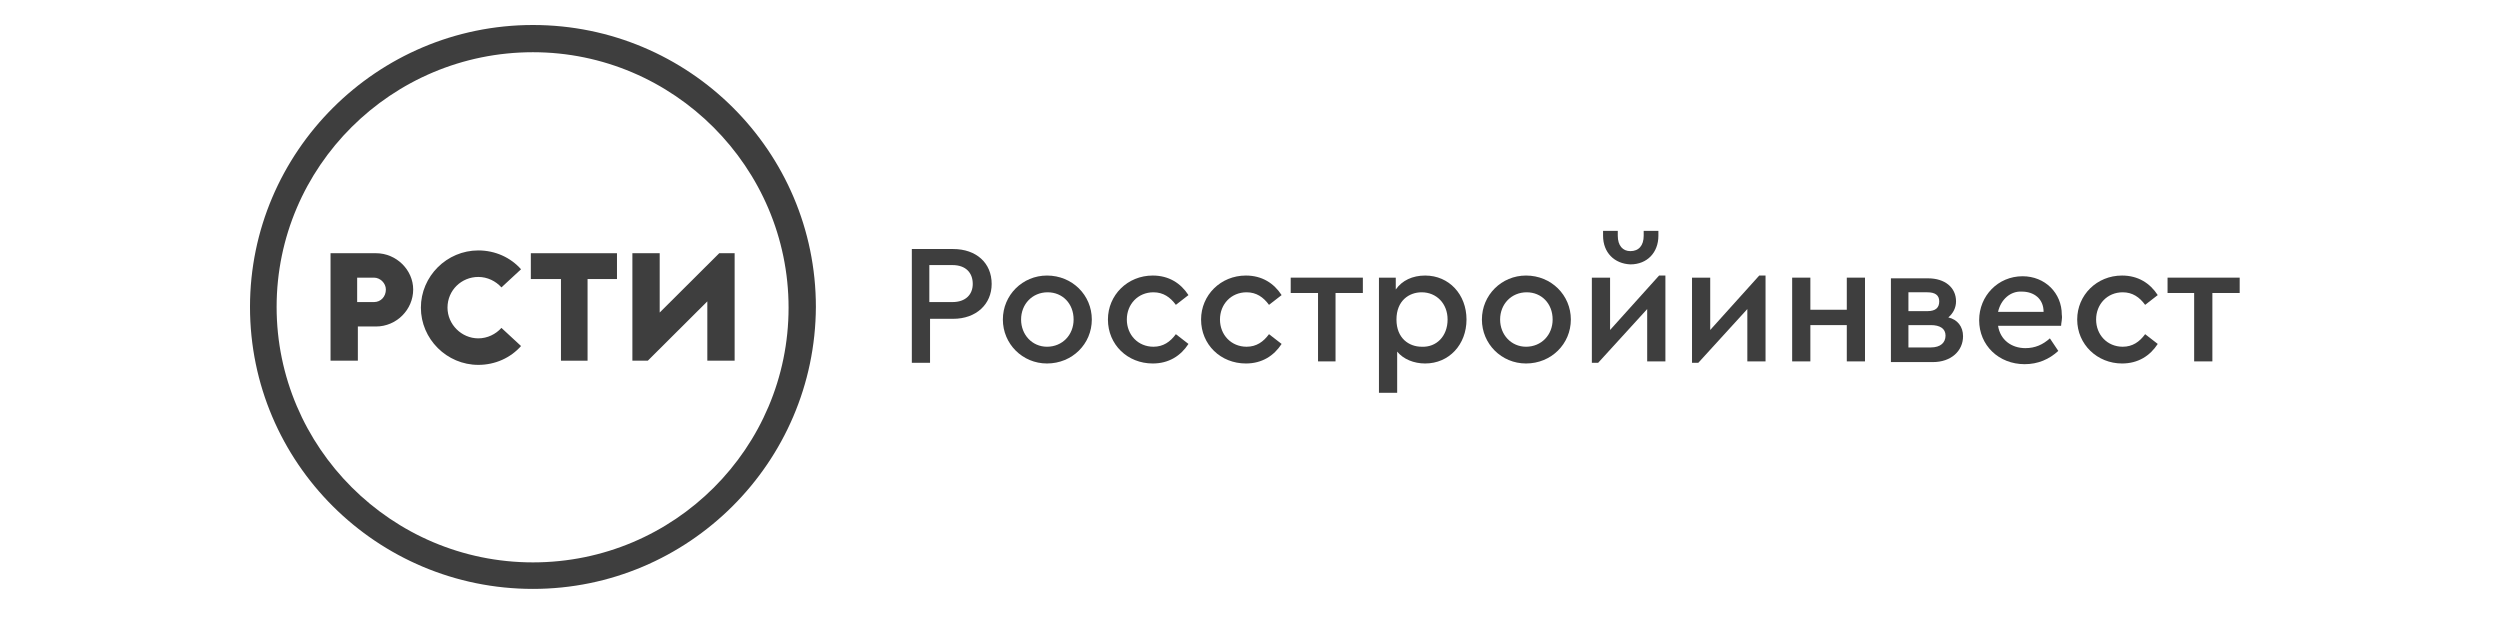 <?xml version="1.0" encoding="UTF-8"?> <svg xmlns="http://www.w3.org/2000/svg" width="198" height="50" viewBox="0 0 198 50" fill="none"> <path d="M29.618 23.924H28.287V21.989H29.618C30.117 21.989 30.561 22.431 30.561 22.929C30.561 23.482 30.172 23.924 29.618 23.924ZM29.784 20.055H26.179V28.567H28.342V25.858H29.784C31.393 25.858 32.724 24.532 32.724 22.929C32.724 21.381 31.393 20.055 29.784 20.055Z" fill="#3E3E3E"></path> <path d="M39.713 25.969C39.269 26.466 38.603 26.798 37.882 26.798C36.551 26.798 35.442 25.692 35.442 24.366C35.442 22.984 36.551 21.934 37.882 21.934C38.603 21.934 39.269 22.265 39.713 22.763L41.266 21.326C40.434 20.386 39.214 19.834 37.882 19.834C35.386 19.834 33.334 21.879 33.334 24.366C33.334 26.853 35.386 28.898 37.882 28.898C39.214 28.898 40.434 28.346 41.266 27.406L39.713 25.969Z" fill="#3E3E3E"></path> <path d="M72.217 19.723H75.489C77.32 19.723 78.54 20.828 78.54 22.487C78.54 24.09 77.32 25.25 75.489 25.25H73.659V28.733H72.217V19.723ZM75.434 23.924C76.488 23.924 77.042 23.316 77.042 22.487C77.042 21.602 76.488 20.994 75.434 20.994H73.603V23.924H75.434V23.924Z" fill="#3E3E3E"></path> <path d="M79.427 25.306C79.427 23.371 80.981 21.823 82.922 21.823C84.919 21.823 86.472 23.371 86.472 25.306C86.472 27.24 84.919 28.788 82.922 28.788C80.981 28.788 79.427 27.24 79.427 25.306ZM85.03 25.306C85.03 24.034 84.142 23.15 82.977 23.15C81.757 23.15 80.87 24.09 80.87 25.306C80.87 26.522 81.757 27.461 82.922 27.461C84.142 27.461 85.03 26.522 85.03 25.306Z" fill="#3E3E3E"></path> <path d="M87.748 25.306C87.748 23.371 89.301 21.823 91.297 21.823C92.573 21.823 93.516 22.431 94.126 23.371L93.128 24.145C92.684 23.537 92.129 23.15 91.353 23.15C90.133 23.15 89.245 24.09 89.245 25.306C89.245 26.522 90.133 27.461 91.353 27.461C92.129 27.461 92.684 27.074 93.128 26.466L94.126 27.24C93.516 28.18 92.573 28.788 91.297 28.788C89.301 28.788 87.748 27.296 87.748 25.306Z" fill="#3E3E3E"></path> <path d="M95.125 25.306C95.125 23.371 96.678 21.823 98.675 21.823C99.95 21.823 100.893 22.431 101.504 23.371L100.505 24.145C100.061 23.537 99.507 23.15 98.73 23.15C97.51 23.15 96.622 24.09 96.622 25.306C96.622 26.522 97.51 27.461 98.73 27.461C99.507 27.461 100.061 27.074 100.505 26.466L101.504 27.24C100.893 28.18 99.95 28.788 98.675 28.788C96.678 28.788 95.125 27.296 95.125 25.306Z" fill="#3E3E3E"></path> <path d="M104.388 23.205H102.224V21.989H107.938V23.205H105.774V28.622H104.388V23.205Z" fill="#3E3E3E"></path> <path d="M116.147 25.306C116.147 27.296 114.76 28.788 112.874 28.788C111.987 28.788 111.155 28.456 110.656 27.848V31.109H109.213V21.989H110.545V22.929C111.044 22.21 111.876 21.823 112.874 21.823C114.76 21.823 116.147 23.316 116.147 25.306ZM114.649 25.306C114.649 24.034 113.762 23.15 112.597 23.15C111.598 23.15 110.6 23.813 110.6 25.306C110.6 26.798 111.598 27.461 112.597 27.461C113.762 27.517 114.649 26.632 114.649 25.306Z" fill="#3E3E3E"></path> <path d="M117.367 25.306C117.367 23.371 118.92 21.823 120.862 21.823C122.858 21.823 124.411 23.371 124.411 25.306C124.411 27.24 122.858 28.788 120.862 28.788C118.92 28.788 117.367 27.24 117.367 25.306ZM122.969 25.306C122.969 24.034 122.082 23.15 120.917 23.15C119.697 23.15 118.809 24.09 118.809 25.306C118.809 26.522 119.697 27.461 120.862 27.461C122.082 27.461 122.969 26.522 122.969 25.306Z" fill="#3E3E3E"></path> <path d="M131.9 21.823V28.622H130.457V24.477L126.575 28.733H126.075V21.989H127.518V26.135L131.4 21.823H131.9V21.823ZM126.963 18.673V18.286H128.128V18.673C128.128 19.447 128.516 19.889 129.126 19.889C129.792 19.889 130.18 19.447 130.18 18.673V18.286H131.345V18.673C131.345 19.999 130.457 20.939 129.126 20.939C127.85 20.884 126.963 19.999 126.963 18.673Z" fill="#3E3E3E"></path> <path d="M139.831 21.823V28.622H138.389V24.477L134.507 28.733H134.007V21.989H135.449V26.135L139.332 21.823H139.831V21.823Z" fill="#3E3E3E"></path> <path d="M141.939 21.989H143.381V24.532H146.266V21.989H147.708V28.622H146.266V25.748H143.381V28.622H141.939V21.989Z" fill="#3E3E3E"></path> <path d="M155.473 26.632C155.473 27.793 154.53 28.677 153.088 28.677H149.76V22.044H152.7C154.031 22.044 154.918 22.763 154.918 23.869C154.918 24.366 154.697 24.808 154.308 25.14C155.029 25.306 155.473 25.858 155.473 26.632ZM151.147 24.642H152.644C153.31 24.642 153.587 24.366 153.587 23.869C153.587 23.371 153.254 23.15 152.644 23.15H151.147V24.642ZM154.086 26.577C154.086 26.024 153.643 25.748 152.922 25.748H151.147V27.517H152.922C153.698 27.517 154.086 27.13 154.086 26.577Z" fill="#3E3E3E"></path> <path d="M163.239 25.803H158.247C158.413 26.909 159.3 27.572 160.41 27.572C161.186 27.572 161.796 27.296 162.351 26.798L163.017 27.793C162.296 28.456 161.408 28.843 160.354 28.843C158.302 28.843 156.749 27.351 156.749 25.361C156.749 23.426 158.247 21.879 160.188 21.879C161.963 21.879 163.294 23.205 163.294 24.919C163.35 25.25 163.239 25.582 163.239 25.803ZM158.247 24.698H161.852C161.852 23.647 161.075 23.095 160.132 23.095C159.245 23.039 158.468 23.703 158.247 24.698Z" fill="#3E3E3E"></path> <path d="M164.514 25.306C164.514 23.371 166.067 21.823 168.064 21.823C169.34 21.823 170.283 22.431 170.893 23.371L169.895 24.145C169.451 23.537 168.896 23.15 168.12 23.15C166.9 23.15 166.012 24.09 166.012 25.306C166.012 26.522 166.9 27.461 168.12 27.461C168.896 27.461 169.451 27.074 169.895 26.466L170.893 27.24C170.283 28.18 169.34 28.788 168.064 28.788C166.123 28.788 164.514 27.296 164.514 25.306Z" fill="#3E3E3E"></path> <path d="M173.833 23.205H171.67V21.989H177.383V23.205H175.22V28.622H173.777V23.205H173.833Z" fill="#3E3E3E"></path> <path d="M42.209 4.136C31.005 4.136 21.908 13.201 21.908 24.311C21.908 35.421 31.005 44.541 42.209 44.541C53.413 44.541 62.455 35.476 62.455 24.366C62.455 13.256 53.358 4.136 42.209 4.136ZM42.209 46.641C29.84 46.641 19.8 36.637 19.8 24.311C19.8 12.04 29.84 1.98 42.209 1.98C54.578 1.98 64.618 11.985 64.618 24.311C64.562 36.637 54.523 46.641 42.209 46.641Z" fill="#3E3E3E"></path> <path d="M48.865 20.055H42.042V22.1H44.428V28.567H46.535V22.1H48.865V20.055Z" fill="#3E3E3E"></path> <path d="M56.963 20.055L52.248 24.753V20.055H50.085V28.567H51.306L56.02 23.869V28.567H58.183V20.055H56.963Z" fill="#3E3E3E"></path> </svg> 